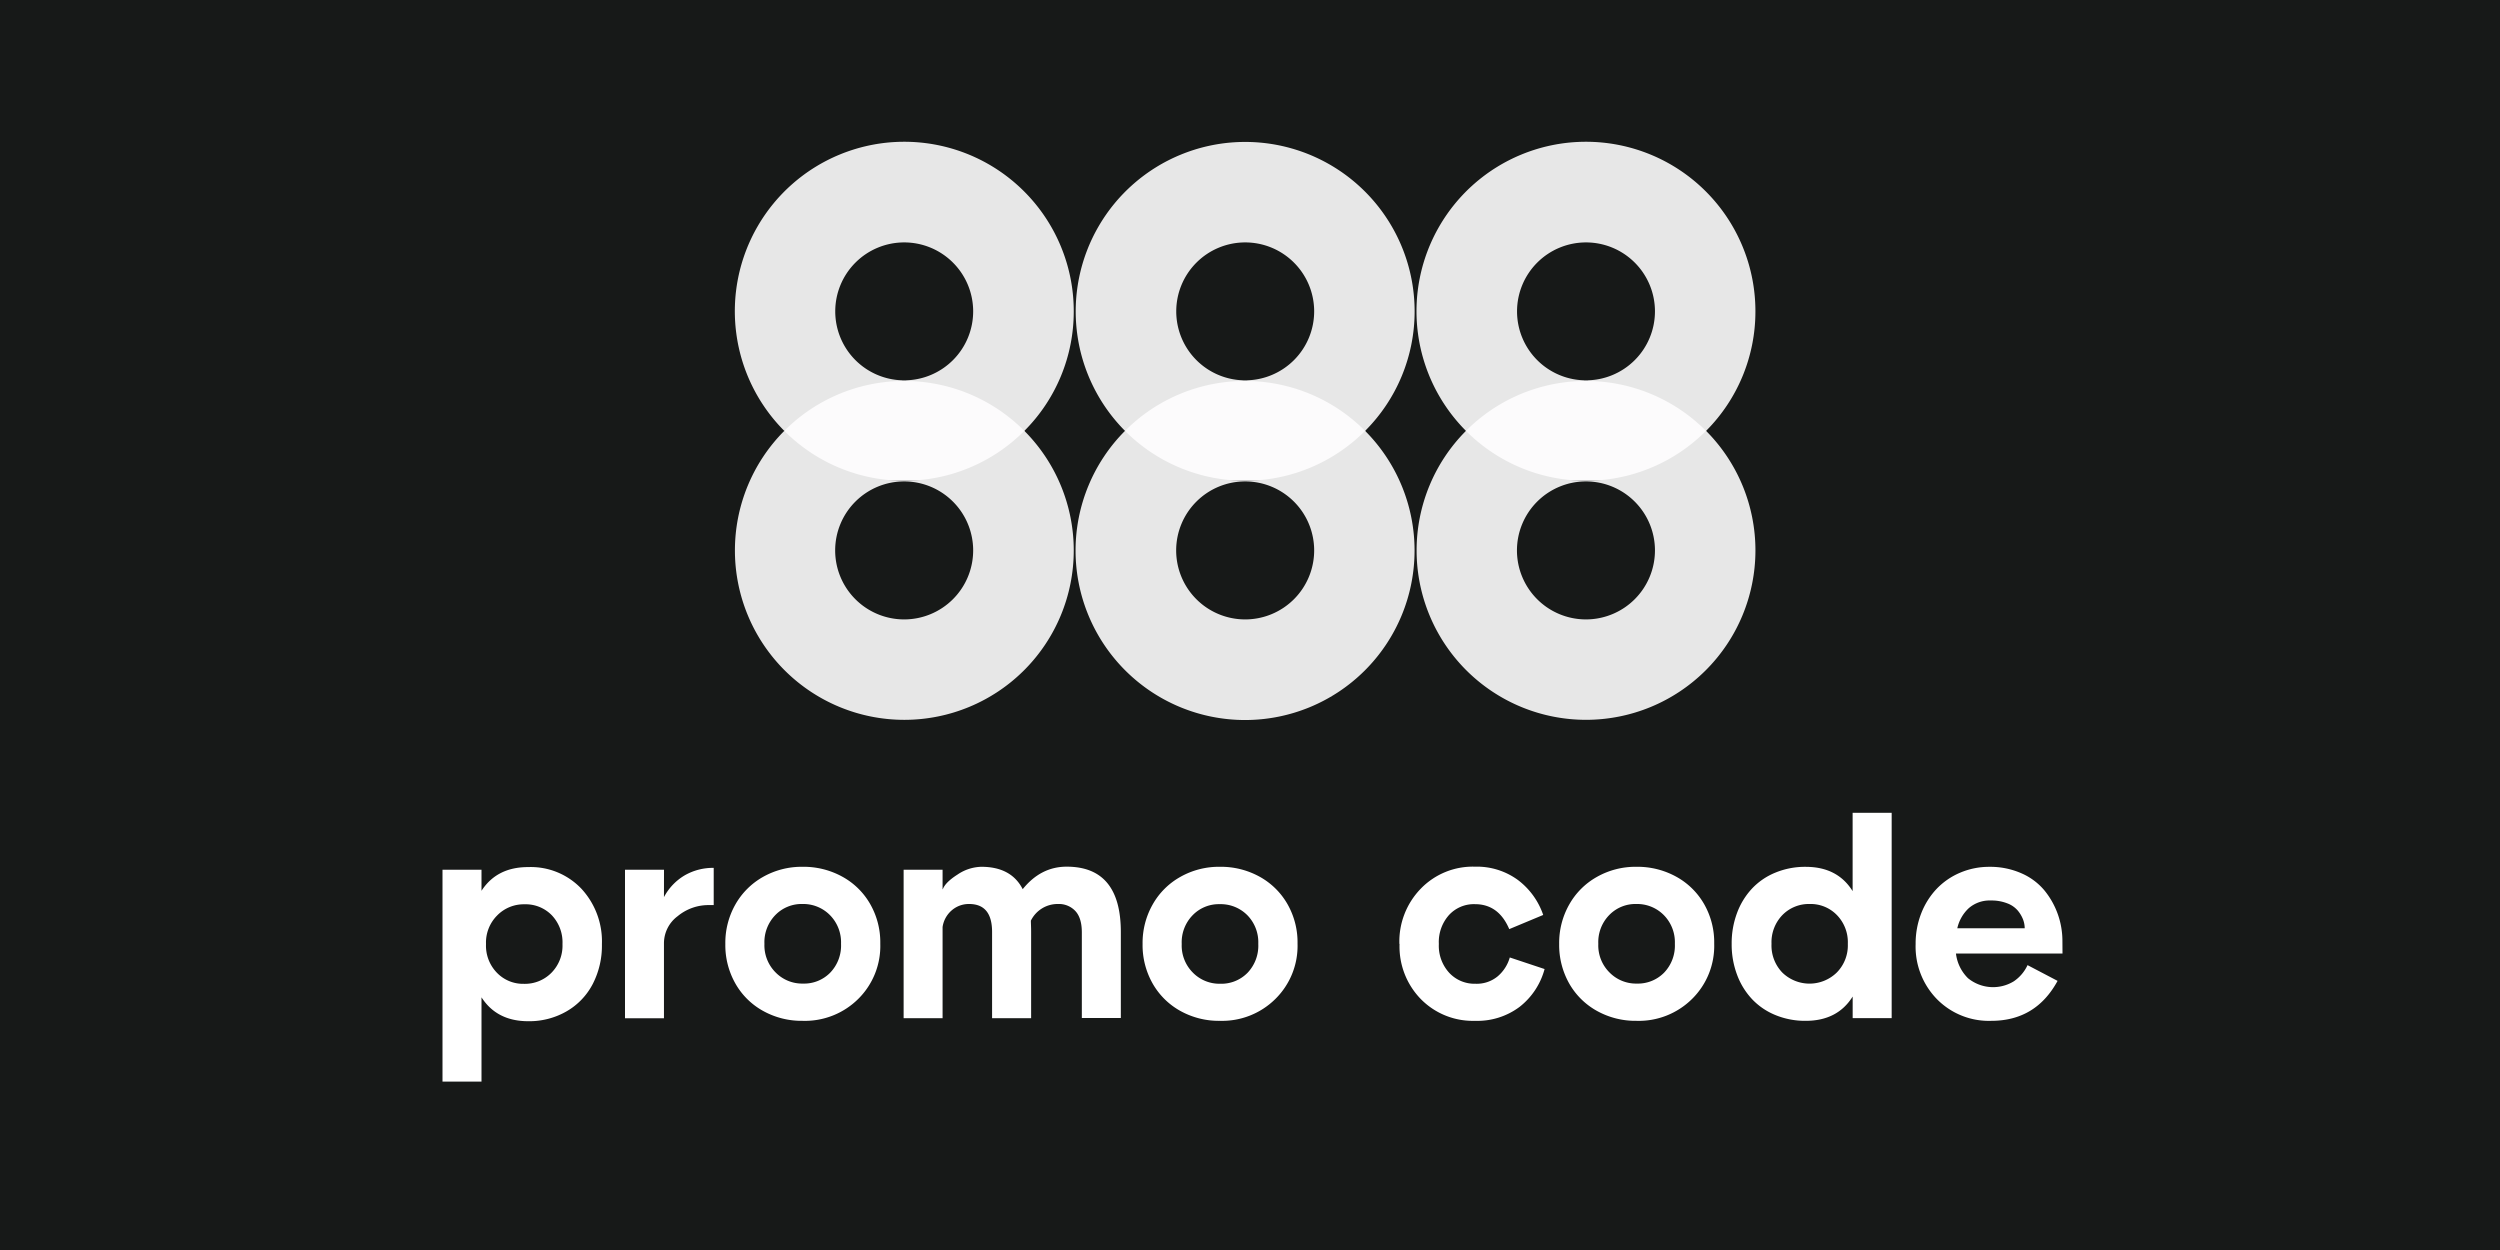 <svg xmlns="http://www.w3.org/2000/svg" viewBox="0 0 600 300"><defs><style>.cls-2{fill:#fcfbfc}.cls-3{fill:#e7e7e7}.cls-4{fill:#fff}</style></defs><g id="Layer_2" data-name="Layer 2"><g id="Layer_1-2" data-name="Layer 1"><path fill="#171918" d="M0 0h600v300H0z"/><path class="cls-2" d="M188.23 91.43h57.63v23.94h-57.63zM270.01 91.43h57.63v23.94h-57.63zM351.83 91.43h57.63v23.94h-57.63z"/><path class="cls-3" d="M257.7 74.73a40.67 40.67 0 1 0-69.47 28.68 40.62 40.62 0 0 1 57.61 0 40.64 40.64 0 0 1-57.61 0 40.66 40.66 0 1 0 57.62 0 40.51 40.51 0 0 0 11.85-28.68zM217 91.28a16.55 16.55 0 1 1 16.56-16.55A16.56 16.56 0 0 1 217 91.28zm0 57.38a16.56 16.56 0 1 1 16.56-16.56A16.57 16.57 0 0 1 217 148.66z"/><path class="cls-3" d="M339.51 74.73A40.67 40.67 0 1 0 270 103.41a40.63 40.63 0 0 1 57.62 0 40.66 40.66 0 0 1-57.62 0 40.68 40.68 0 1 0 57.63 0 40.56 40.56 0 0 0 11.88-28.68zm-40.67 16.55a16.55 16.55 0 1 1 16.56-16.55 16.56 16.56 0 0 1-16.56 16.55zm0 57.38a16.56 16.56 0 1 1 16.56-16.56 16.56 16.56 0 0 1-16.56 16.56z"/><path class="cls-3" d="M421.3 74.73a40.67 40.67 0 1 0-69.47 28.68 40.62 40.62 0 0 1 57.61 0 40.64 40.64 0 0 1-57.61 0 40.66 40.66 0 1 0 57.63 0 40.54 40.54 0 0 0 11.84-28.68zm-40.66 16.55a16.55 16.55 0 1 1 16.55-16.55 16.56 16.56 0 0 1-16.55 16.55zm0 57.38a16.56 16.56 0 1 1 16.55-16.56 16.57 16.57 0 0 1-16.55 16.56z"/><path class="cls-4" d="M115.56 213.79q3.69-5.7 11.2-5.69a16.76 16.76 0 0 1 12.8 5.22 18.62 18.62 0 0 1 4.9 13.26v.13a20.05 20.05 0 0 1-2.18 9.41 16.14 16.14 0 0 1-6.25 6.57 17.89 17.89 0 0 1-9.27 2.4q-7.51 0-11.2-5.73v20.23h-9.36v-50.85h9.36zM135 226.51a9.44 9.44 0 0 0-2.56-6.84 8.76 8.76 0 0 0-6.57-2.64 8.93 8.93 0 0 0-6.54 2.67 9.2 9.2 0 0 0-2.69 6.81v.13a9.3 9.3 0 0 0 2.63 6.83 8.71 8.71 0 0 0 6.47 2.65 8.93 8.93 0 0 0 6.62-2.67 9.28 9.28 0 0 0 2.64-6.81zM159.35 215.31a13.25 13.25 0 0 1 5-5.24 13.61 13.61 0 0 1 6.94-1.78v8.93h-1.13a11.6 11.6 0 0 0-7.53 2.67 8.1 8.1 0 0 0-3.28 6.49v18H150v-35.64h9.36zM174.08 226.51a18.7 18.7 0 0 1 2.39-9.4 17.48 17.48 0 0 1 6.65-6.65 18.84 18.84 0 0 1 9.5-2.43 19.25 19.25 0 0 1 9.55 2.38 17.22 17.22 0 0 1 6.68 6.57 18.48 18.48 0 0 1 2.42 9.4v.13a17.86 17.86 0 0 1-5.27 13.21 18.18 18.18 0 0 1-13.38 5.28 19 19 0 0 1-9.48-2.38 17.16 17.16 0 0 1-6.65-6.58 18.66 18.66 0 0 1-2.41-9.45zm27.77-.06a9.28 9.28 0 0 0-2.66-6.82 9 9 0 0 0-6.63-2.67 8.76 8.76 0 0 0-6.48 2.66 9.33 9.33 0 0 0-2.62 6.83v.13a9.2 9.2 0 0 0 2.69 6.81 8.93 8.93 0 0 0 6.54 2.67 8.78 8.78 0 0 0 6.58-2.64 9.37 9.37 0 0 0 2.58-6.84zM226.22 213.4h.06q.61-1.65 3.53-3.51a10.57 10.57 0 0 1 5.7-1.86q7.19 0 9.94 5.37 4.34-5.4 10.55-5.4 13 0 13 15.7v20.62h-9.36v-20.53q0-3.49-1.57-5.16a5.39 5.39 0 0 0-4.12-1.67 7.15 7.15 0 0 0-6.54 4c0 .59.06 1.47.06 2.66v20.75h-9.37v-20.71q0-6.69-5.5-6.7a6.26 6.26 0 0 0-4.18 1.52 6.52 6.52 0 0 0-2.2 4v21.88h-9.35v-35.62h9.35zM274.22 226.51a18.7 18.7 0 0 1 2.4-9.4 17.34 17.34 0 0 1 6.65-6.65 18.79 18.79 0 0 1 9.5-2.43 19.21 19.21 0 0 1 9.54 2.38A17.31 17.31 0 0 1 309 217a18.48 18.48 0 0 1 2.41 9.4v.13a17.86 17.86 0 0 1-5.31 13.21 18.16 18.16 0 0 1-13.33 5.26 19 19 0 0 1-9.49-2.38 17.3 17.3 0 0 1-6.65-6.58 18.66 18.66 0 0 1-2.41-9.45zm27.77-.06a9.27 9.27 0 0 0-2.65-6.82 9 9 0 0 0-6.64-2.63 8.73 8.73 0 0 0-6.47 2.66 9.29 9.29 0 0 0-2.62 6.83v.13a9.19 9.19 0 0 0 2.68 6.81 8.93 8.93 0 0 0 6.54 2.67 8.81 8.81 0 0 0 6.59-2.64 9.41 9.41 0 0 0 2.57-6.84zM335.85 226.51a18.2 18.2 0 0 1 5.11-13.2A17.38 17.38 0 0 1 354 208a16.69 16.69 0 0 1 10.22 3.14 17.61 17.61 0 0 1 6.15 8.45l-8.15 3.4Q359.67 217 354 217a8.11 8.11 0 0 0-6.27 2.64 9.74 9.74 0 0 0-2.41 6.85v.13a9.6 9.6 0 0 0 2.48 6.84 8.29 8.29 0 0 0 6.32 2.64 7.87 7.87 0 0 0 5.36-1.81 9.28 9.28 0 0 0 2.87-4.5l8.35 2.78a17.14 17.14 0 0 1-6 9.08A16.9 16.9 0 0 1 354 245a17.48 17.48 0 0 1-13-5.22 18.05 18.05 0 0 1-5.11-13.2zM374.2 226.51a18.7 18.7 0 0 1 2.4-9.4 17.34 17.34 0 0 1 6.65-6.65 18.81 18.81 0 0 1 9.5-2.43 19.25 19.25 0 0 1 9.55 2.38A17.29 17.29 0 0 1 409 217a18.48 18.48 0 0 1 2.41 9.4v.13a17.86 17.86 0 0 1-5.31 13.21 18.16 18.16 0 0 1-13.35 5.26 19 19 0 0 1-9.48-2.38 17.26 17.26 0 0 1-6.66-6.58 18.76 18.76 0 0 1-2.41-9.45zm27.77-.06a9.27 9.27 0 0 0-2.65-6.82 9 9 0 0 0-6.64-2.67 8.75 8.75 0 0 0-6.47 2.66 9.29 9.29 0 0 0-2.62 6.83v.13a9.16 9.16 0 0 0 2.69 6.81 8.92 8.92 0 0 0 6.53 2.67 8.81 8.81 0 0 0 6.59-2.64 9.37 9.37 0 0 0 2.57-6.84zM454 195.08v49.27h-9.36v-5.18Q441 245 433.37 245a18.66 18.66 0 0 1-7.28-1.39 16 16 0 0 1-5.63-3.85 17.3 17.3 0 0 1-3.58-5.86 20.61 20.61 0 0 1-1.28-7.31v-.13a20.71 20.71 0 0 1 1.28-7.32 17.4 17.4 0 0 1 3.58-5.86 16 16 0 0 1 5.63-3.85 18.66 18.66 0 0 1 7.28-1.39q7.63 0 11.26 5.83v-18.79zm-10.52 31.37a9.33 9.33 0 0 0-2.62-6.83 8.76 8.76 0 0 0-6.48-2.66 8.87 8.87 0 0 0-6.62 2.67 9.39 9.39 0 0 0-2.6 6.82v.13a9.36 9.36 0 0 0 2.59 6.83 9.36 9.36 0 0 0 13.07 0 9.26 9.26 0 0 0 2.66-6.81zM495 228.84h-25.57a9.94 9.94 0 0 0 2.89 5.93 9.52 9.52 0 0 0 11 .74 9.48 9.48 0 0 0 3.29-3.88l7.21 3.78Q488.6 245 477.91 245a17.48 17.48 0 0 1-13.05-5.21 18.05 18.05 0 0 1-5.11-13.2v-.07a19.89 19.89 0 0 1 1.34-7.3 18.06 18.06 0 0 1 3.68-5.87 16.83 16.83 0 0 1 5.63-3.89 17.69 17.69 0 0 1 7-1.42 18.56 18.56 0 0 1 7.79 1.57 14.91 14.91 0 0 1 5.53 4.16 19.19 19.19 0 0 1 4.26 12zm-9.07-6.05a6 6 0 0 0-.4-2.12 7.72 7.72 0 0 0-1.28-2.15 6.11 6.11 0 0 0-2.54-1.73 10.25 10.25 0 0 0-3.87-.67 7.63 7.63 0 0 0-5.32 1.83 9.37 9.37 0 0 0-2.77 4.84z"/></g></g></svg>